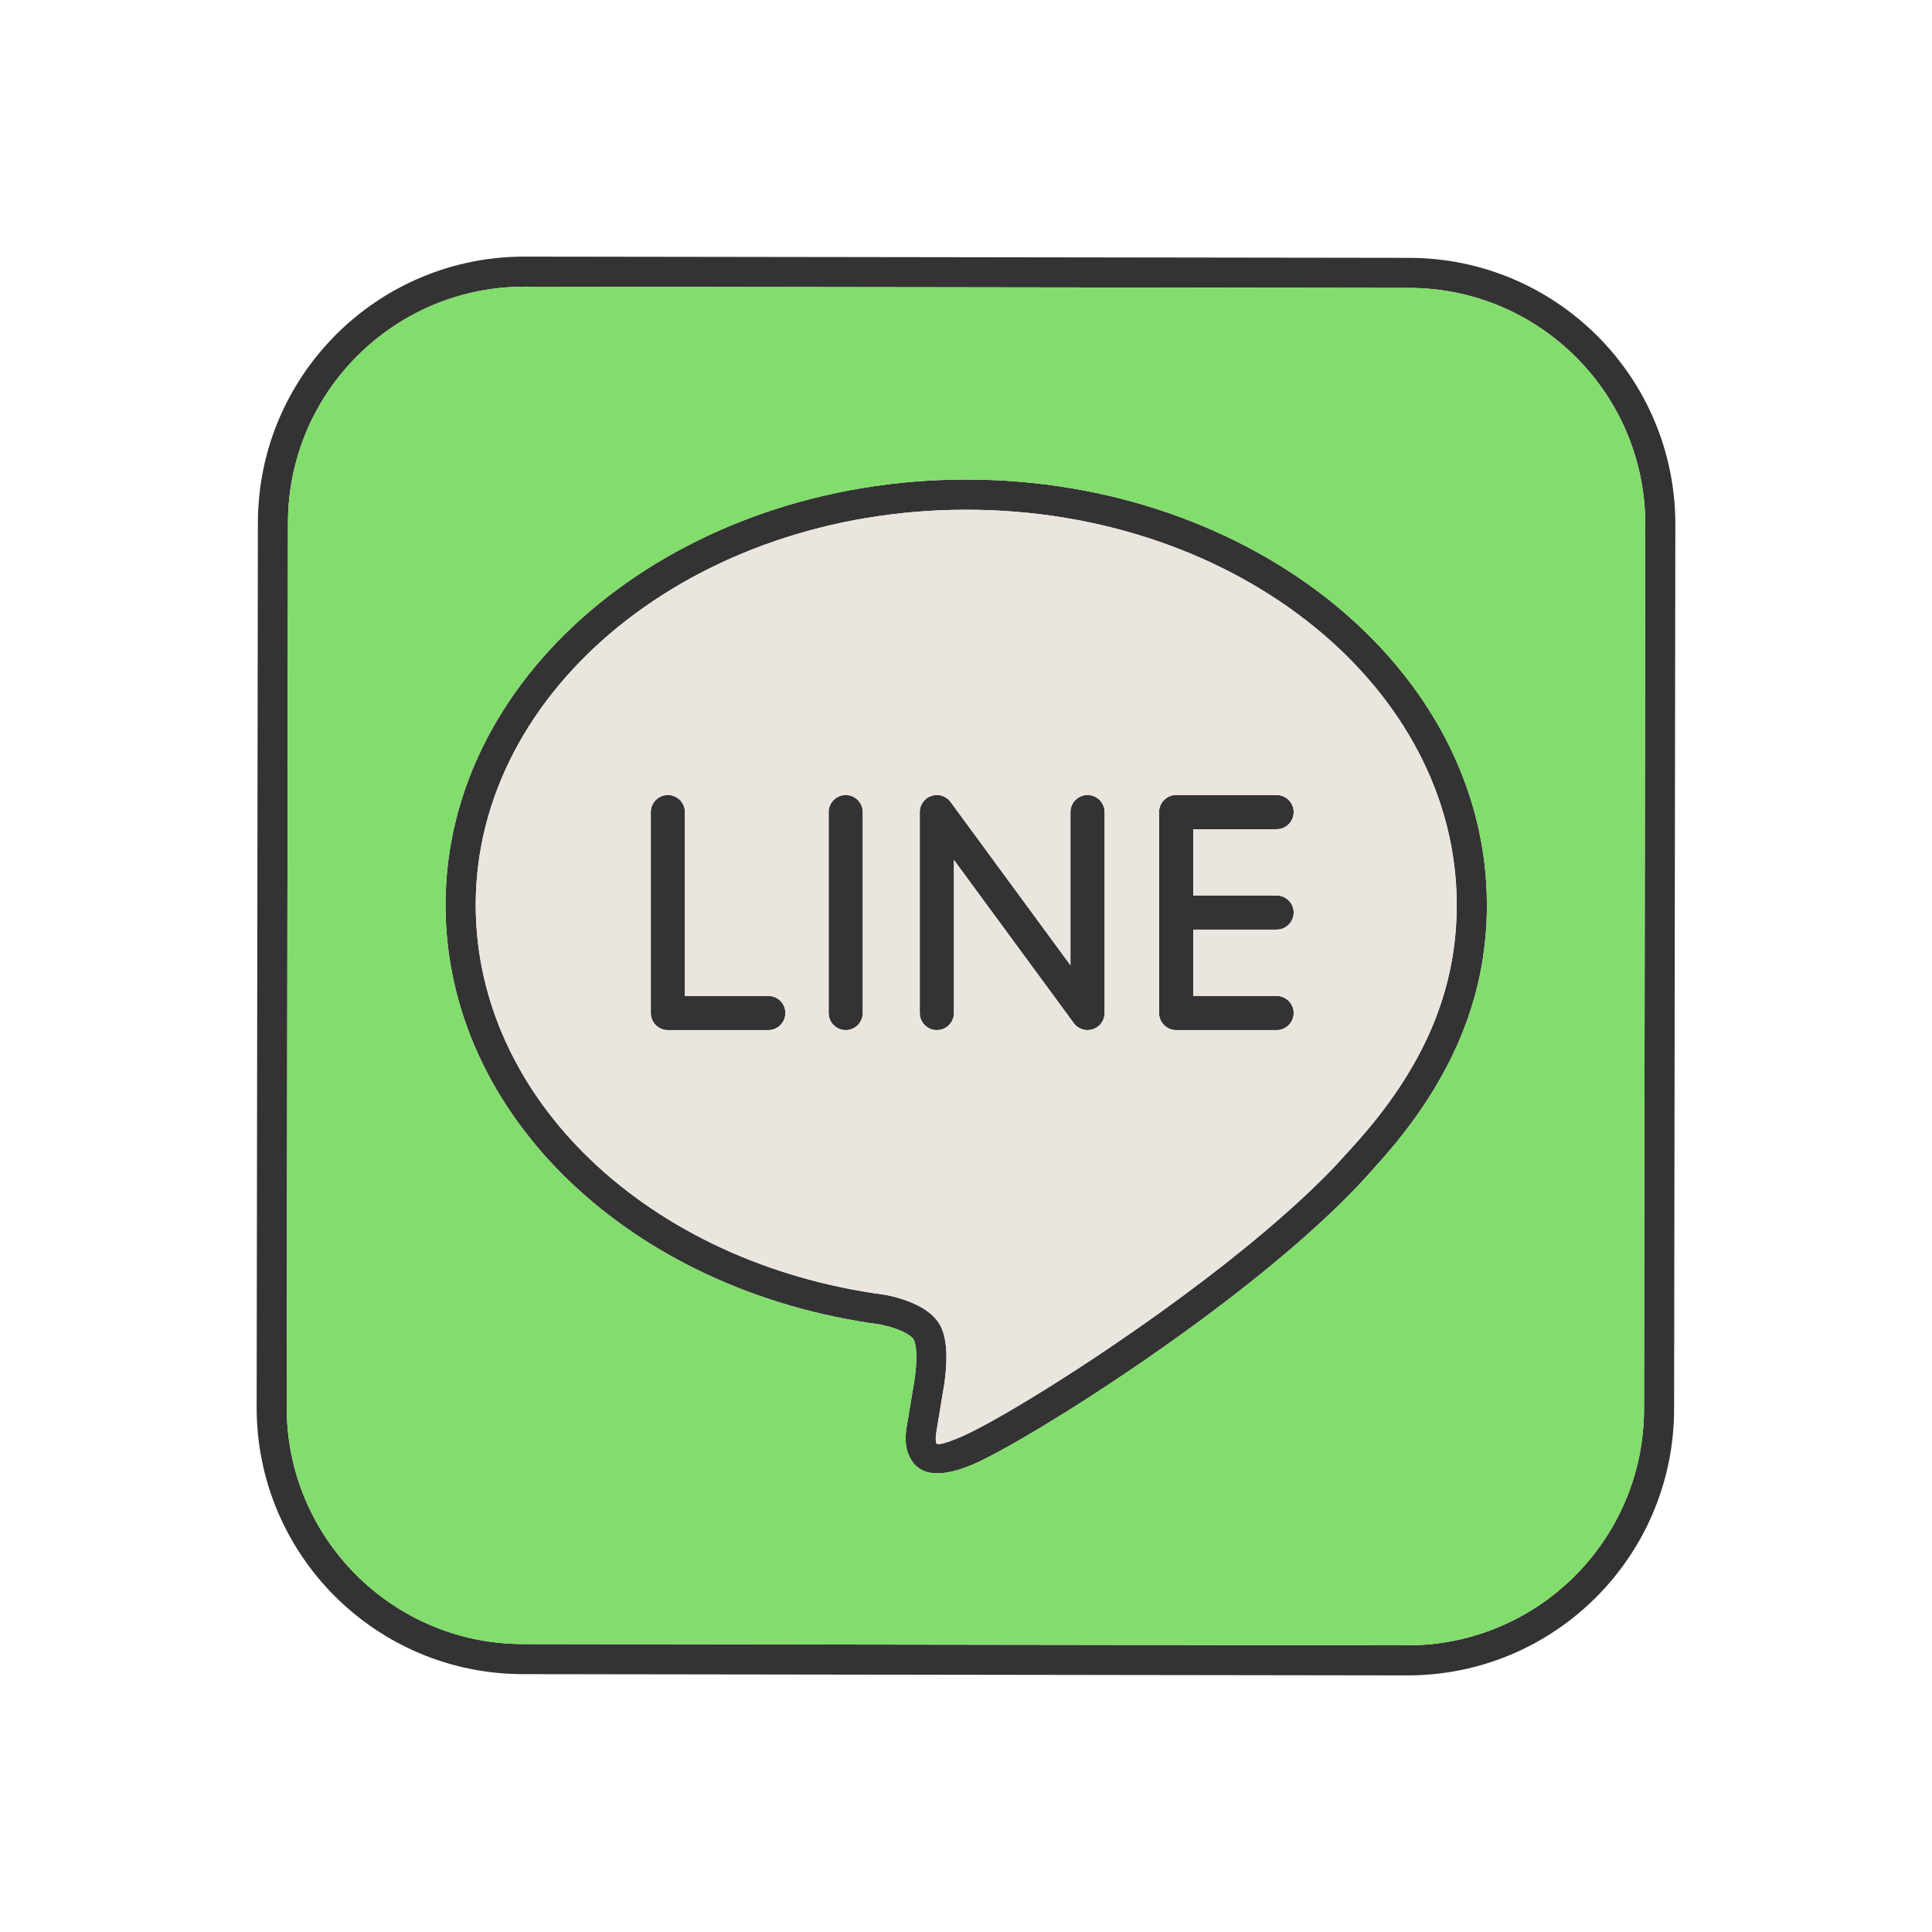 <?xml version="1.0" ?><!DOCTYPE svg  PUBLIC '-//W3C//DTD SVG 1.1//EN'  'http://www.w3.org/Graphics/SVG/1.1/DTD/svg11.dtd'><svg height="2048px" style="shape-rendering:geometricPrecision; text-rendering:geometricPrecision; image-rendering:optimizeQuality; fill-rule:evenodd; clip-rule:evenodd" viewBox="0 0 2048 2048" width="2048px" xml:space="preserve" xmlns="http://www.w3.org/2000/svg" xmlns:xlink="http://www.w3.org/1999/xlink"><defs><style type="text/css">
   <![CDATA[
    .fil4 {fill:none}
    .fil1 {fill:#333333}
    .fil2 {fill:#82DD6C}
    .fil3 {fill:#EBE5DF}
    .fil0 {fill:#333333;fill-rule:nonzero}
   ]]>
  </style></defs><g id="Layer_x0020_1"><path class="fil0" d="M1493.76 305.207l-937.459 -1.316c-69.214,-0.087 -131.93,27.898 -177.372,73.213 -45.422,45.295 -73.57,107.904 -73.672,177.085l-1.32 937.523c-0.086,69.217 27.901,131.943 73.218,177.392 45.297,45.43 107.904,73.582 177.076,73.68l937.437 1.325c69.226,0.093 131.943,-27.887 177.385,-73.205 45.428,-45.302 73.578,-107.929 73.689,-177.135l1.316 -937.516 -0.063 0 0 -0.046 0.063 0c0.099,-69.202 -27.874,-131.902 -73.179,-177.333 -45.288,-45.412 -107.893,-73.557 -177.071,-73.668l0 0.063 -0.046 0 0 -0.063zm-937.459 -33.191l937.459 1.316 0 -0.063 0.046 0 0 0.063c78.043,0.126 148.644,31.851 199.696,83.043 51.033,51.175 82.541,121.828 82.429,199.833l0.063 0 0 0.046 -0.063 0 -1.316 937.516c-0.126,78.07 -31.857,148.694 -83.065,199.76 -51.185,51.045 -121.856,82.561 -199.885,82.455l-937.437 -1.325c-78.034,-0.111 -148.641,-31.845 -199.701,-83.055 -51.041,-51.19 -82.565,-121.871 -82.468,-199.892l1.32 -937.523c0.116,-78.045 31.845,-148.65 83.048,-199.71 51.183,-51.041 121.854,-82.561 199.872,-82.463z"/><path class="fil1" d="M1353.28 949.254l-88.408 0 0 -70.267 88.408 0c9.979,0 18.076,-8.16 18.076,-18.128 0,-9.952 -8.113,-18.118 -18.076,-18.118l-106.55 0c-9.954,0 -18.079,8.173 -18.079,18.118l0 212.956c0,9.965 8.102,18.136 18.079,18.136l106.55 0c9.977,0 18.076,-8.172 18.076,-18.136 0,-9.94 -8.134,-18.085 -18.076,-18.085l-88.408 0 0 -70.28 88.408 0c9.953,0 18.076,-8.132 18.076,-18.084 0,-9.969 -8.099,-18.112 -18.076,-18.112zm-182.336 124.562l0 -212.956c0,-9.974 -8.135,-18.118 -18.113,-18.118 -9.967,0 -18.11,8.153 -18.11,18.118l0 162.311 -127.212 -173.241c-3.327,-4.531 -8.798,-7.188 -14.399,-7.188 -1.951,0 -3.898,0.33 -5.748,0.943 -7.409,2.453 -12.379,9.377 -12.379,17.176l0 212.956c0,9.992 8.114,18.136 18.111,18.136 10.016,0 18.11,-8.126 18.11,-18.136l0 -162.225 127.197 173.186c3.332,4.535 8.793,7.174 14.399,7.174 1.956,0 3.882,-0.326 5.738,-0.943 7.446,-2.474 12.408,-9.346 12.408,-17.193zm-256.37 0l0 -212.956c0,-9.956 -8.119,-18.118 -18.083,-18.118 -9.971,0 -18.099,8.152 -18.099,18.118l0 212.956c0,9.993 8.098,18.136 18.099,18.136 9.995,0 18.083,-8.153 18.083,-18.136zm-100.158 18.136c10.025,0 18.111,-8.118 18.111,-18.136 0,-9.993 -8.122,-18.085 -18.111,-18.085l-88.377 0 0 -194.871c0,-9.967 -8.119,-18.118 -18.093,-18.118 -9.969,0 -18.081,8.159 -18.081,18.118l0 212.956c0,9.986 8.082,18.136 18.081,18.136l106.471 0z"/><path class="fil0" d="M1544.19 959.266c0,-114.869 -57.835,-219.24 -151.212,-295.018 -94.283,-76.514 -224.691,-123.906 -368.714,-123.906 -144.028,0 -274.452,47.395 -368.748,123.911 -93.384,75.777 -151.228,180.148 -151.228,295.014 0,102.649 45.554,197.151 121.91,270.257 77.528,74.229 186.705,126.458 312.373,143.08l1.251 0.188c11.184,2.389 24.824,6.357 36.124,12.677 10.13,5.667 18.504,13.247 22.597,23.361l0 0.063c3.553,8.885 4.72,19.605 4.698,30.099 -0.02,9.65 -1.005,19.043 -1.976,26.343l-0.063 0.501c-0.02,0.123 -6.365,38.549 -7.609,45.989l0 0.125 -0.196 1.107c-0.868,4.879 -2.347,13.186 -0.829,16.792 0.806,1.913 6.626,1.474 25.507,-6.474 33.358,-14.065 135.144,-75.207 235.871,-149.655 58.721,-43.401 116.787,-91.146 160.164,-136.378l19.365 -21.223c37.63,-41.241 65.404,-82.678 83.714,-125.3 18.13,-42.203 27,-85.728 27,-131.55zm-131.088 -319.767c100.711,81.731 163.089,194.825 163.089,319.767 0,50.165 -9.732,97.867 -29.627,144.176 -15.722,36.595 -37.78,72.223 -66.39,107.424l0.155 0 -2.727 3.141c-6.503,7.89 -13.336,15.757 -20.502,23.61l-0.004 -0.002c-46.17,53.076 -114.836,110.498 -184.151,161.728 -102.645,75.866 -207.585,138.685 -242.495,153.404 -42.019,17.688 -59.916,6.917 -67.257,-10.525 -5.246,-12.465 -2.759,-26.453 -1.297,-34.667l0.196 -1.107 0.02 0.004c1.504,-8.995 7.574,-45.653 7.589,-45.744l0.004 0c0.827,-6.3 1.643,-14.153 1.659,-21.718 0.013,-6.895 -0.588,-13.535 -2.426,-18.17l-0.021 0.008c-1.049,-2.591 -4.279,-5.14 -8.473,-7.487 -7.864,-4.398 -18.256,-7.368 -27.037,-9.255 -132.168,-17.691 -247.266,-72.985 -329.335,-151.563 -82.543,-79.03 -131.786,-181.554 -131.786,-293.257 0,-124.938 62.387,-238.034 163.106,-319.762 99.815,-80.994 237.385,-131.163 388.871,-131.163 151.482,0 289.036,50.166 388.838,131.158z"/><path class="fil2" d="M1457.1 1237.61l0 0zm-487.391 223.094l0 0zm54.557 -952.367c151.482,0 289.036,50.166 388.838,131.158 100.711,81.731 163.089,194.825 163.089,319.767 0,50.165 -9.732,97.867 -29.627,144.176 -15.722,36.595 -37.78,72.223 -66.39,107.424l0.155 0 -2.727 3.141c-6.503,7.89 -13.336,15.757 -20.505,23.608 -46.17,53.076 -114.836,110.498 -184.151,161.728 -102.645,75.866 -207.585,138.685 -242.495,153.404 -42.019,17.688 -59.916,6.917 -67.257,-10.525 -5.246,-12.465 -2.759,-26.453 -1.297,-34.667l0.196 -1.107 0.02 0.004 7.592 -45.744c0.827,-6.3 1.643,-14.153 1.659,-21.718 0.013,-6.895 -0.588,-13.535 -2.426,-18.17l-0.021 0.008c-1.049,-2.591 -4.279,-5.14 -8.473,-7.487 -7.864,-4.398 -18.256,-7.368 -27.037,-9.255 -132.168,-17.691 -247.266,-72.985 -329.335,-151.563 -82.543,-79.03 -131.786,-181.554 -131.786,-293.257 0,-124.938 62.387,-238.034 163.106,-319.762 99.815,-80.994 237.385,-131.163 388.871,-131.163zm469.5 -203.134l-937.459 -1.316c-69.214,-0.087 -131.93,27.898 -177.372,73.213 -45.422,45.295 -73.57,107.904 -73.672,177.085l-1.32 937.523c-0.086,69.217 27.901,131.943 73.218,177.392 45.297,45.43 107.904,73.582 177.076,73.68l937.437 1.325c69.226,0.093 131.943,-27.887 177.385,-73.205 45.428,-45.302 73.578,-107.929 73.689,-177.135l1.316 -937.516 -0.063 0 0 -0.046 0.063 0c0.099,-69.202 -27.874,-131.902 -73.179,-177.333 -45.288,-45.412 -107.893,-73.557 -177.071,-73.668l0 0.063 -0.046 0 0 -0.063z"/><path class="fil3" d="M1392.98 664.248c-94.283,-76.514 -224.691,-123.906 -368.714,-123.906 -144.028,0 -274.452,47.395 -368.748,123.911 -93.384,75.777 -151.228,180.148 -151.228,295.014 0,102.649 45.554,197.151 121.91,270.257 77.528,74.229 186.705,126.458 312.373,143.08l1.251 0.188c11.184,2.389 24.824,6.357 36.124,12.677 10.13,5.667 18.504,13.247 22.597,23.361l0 0.063c3.553,8.885 4.72,19.605 4.698,30.099 -0.02,9.65 -1.005,19.043 -1.976,26.343l-0.063 0.501c-0.02,0.123 -6.365,38.549 -7.609,45.989l0 0.125 -0.196 1.107c-0.868,4.879 -2.347,13.186 -0.829,16.792 0.806,1.913 6.626,1.474 25.507,-6.474 33.358,-14.065 135.144,-75.207 235.871,-149.655 58.721,-43.401 116.787,-91.146 160.164,-136.378l19.365 -21.223c37.63,-41.241 65.404,-82.678 83.714,-125.3 18.13,-42.203 27,-85.728 27,-131.55 0,-114.869 -57.835,-219.24 -151.212,-295.018zm-258.255 196.611c0,-9.965 8.143,-18.118 18.11,-18.118 9.978,0 18.113,8.144 18.113,18.118l0 212.956c0,7.847 -4.962,14.719 -12.408,17.193 -1.856,0.617 -3.782,0.943 -5.738,0.943 -5.606,0 -11.067,-2.639 -14.399,-7.174l-127.197 -173.186 0 162.225c0,10.01 -8.094,18.136 -18.11,18.136 -9.997,0 -18.111,-8.144 -18.111,-18.136l0 -212.956c0,-7.799 4.97,-14.723 12.379,-17.176 1.851,-0.613 3.797,-0.943 5.748,-0.943 5.601,0 11.072,2.657 14.399,7.188l127.212 173.241 0 -162.311zm93.931 212.956l0 -212.956c0,-9.945 8.125,-18.118 18.079,-18.118l106.55 0c9.963,0 18.076,8.166 18.076,18.118 0,9.967 -8.096,18.128 -18.076,18.128l-88.408 0 0 70.267 88.408 0c9.977,0 18.076,8.144 18.076,18.112 0,9.952 -8.122,18.084 -18.076,18.084l-88.408 0 0 70.28 88.408 0c9.941,0 18.076,8.145 18.076,18.085 0,9.964 -8.099,18.136 -18.076,18.136l-106.55 0c-9.977,0 -18.079,-8.171 -18.079,-18.136zm-332.16 -231.075c9.964,0 18.083,8.163 18.083,18.118l0 212.956c0,9.983 -8.088,18.136 -18.083,18.136 -10.002,0 -18.099,-8.143 -18.099,-18.136l0 -212.956c0,-9.966 8.128,-18.118 18.099,-18.118zm-82.075 212.99c9.989,0 18.111,8.092 18.111,18.085 0,10.018 -8.086,18.136 -18.111,18.136l-106.471 0c-9.999,0 -18.081,-8.15 -18.081,-18.136l0 -212.956c0,-9.959 8.113,-18.118 18.081,-18.118 9.974,0 18.093,8.151 18.093,18.118l0 194.871 88.377 0z"/></g><rect class="fil4" height="2048" width="2048"/></svg>